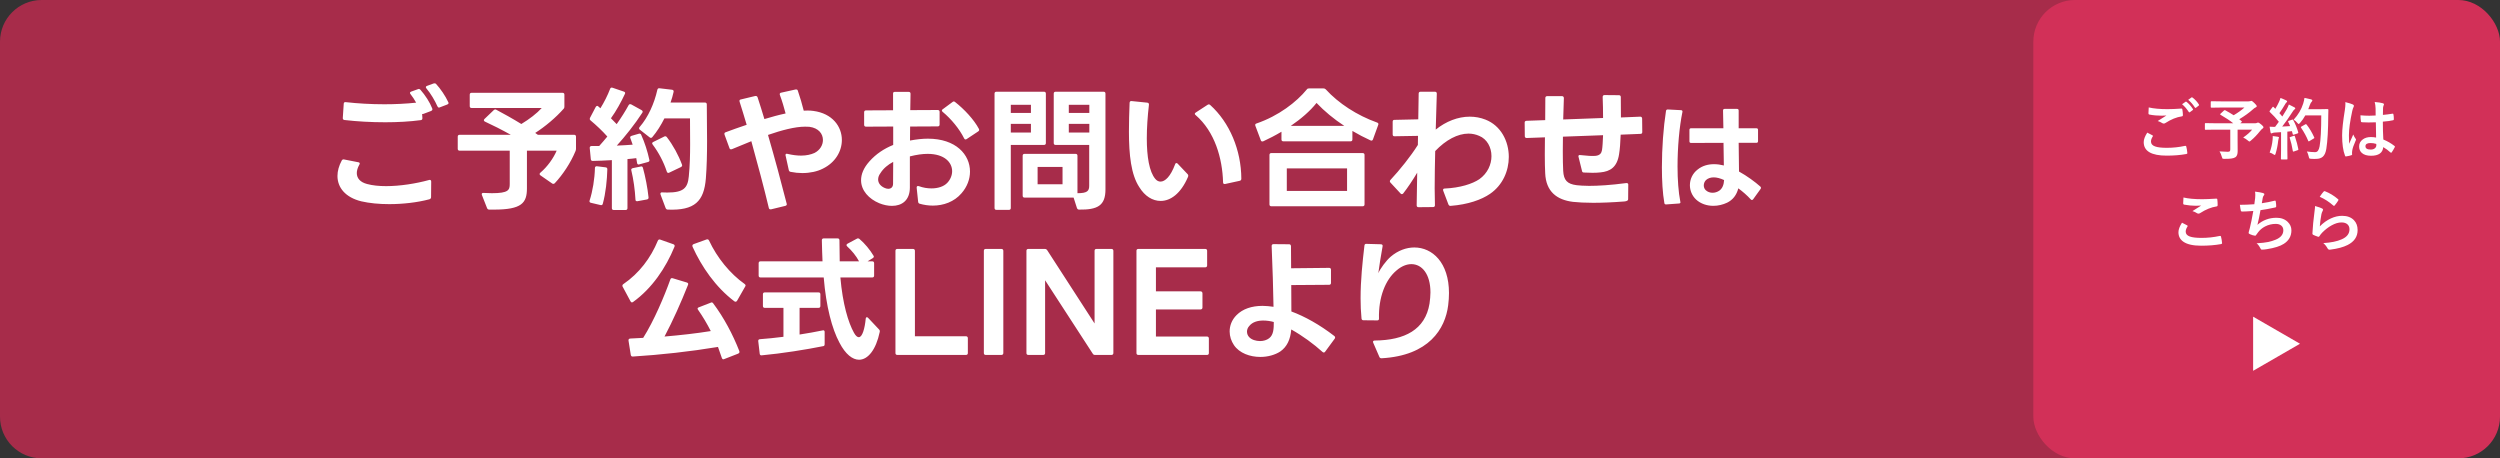 <svg width="600" height="110" viewBox="0 0 600 110" fill="none" xmlns="http://www.w3.org/2000/svg">
<rect x="0" y="0" width="600" height="110" fill="#333333" stroke="none"/>
<path d="M0 10C0 4.477 4.477 0 10 0H500V110H10C4.477 110 0 105.523 0 100V10Z" fill="#A72C4A"/>
<path d="M101.632 27.328C101.568 27.36 101.504 27.36 101.44 27.36H101.312L101.376 28.32V28.384C101.376 28.64 101.248 28.8 100.992 28.832C98.368 29.184 95.424 29.344 92.448 29.344C89.056 29.344 85.664 29.152 82.656 28.8C82.4 28.768 82.24 28.576 82.272 28.288L82.496 24.896C82.496 24.608 82.688 24.48 82.976 24.512C85.76 24.832 88.992 25.024 92.256 25.024C94.848 25.024 97.472 24.896 99.872 24.64C99.488 23.936 99.008 23.2 98.528 22.592C98.432 22.496 98.4 22.368 98.4 22.304C98.4 22.144 98.496 22.048 98.688 21.984L100.288 21.408C100.352 21.376 100.448 21.344 100.512 21.344C100.64 21.344 100.768 21.408 100.896 21.536C102.08 22.88 103.136 24.512 103.744 26.048C103.776 26.112 103.776 26.176 103.776 26.24C103.776 26.4 103.68 26.528 103.488 26.624L101.632 27.328ZM80.992 42.24C80.992 41.024 81.344 39.776 82.016 38.528C82.144 38.304 82.336 38.208 82.592 38.272L86.016 38.944C86.24 38.976 86.336 39.104 86.336 39.264C86.336 39.328 86.304 39.424 86.24 39.52C85.824 40.256 85.632 40.96 85.632 41.536C85.632 42.816 86.496 43.744 88.096 44.16C89.376 44.512 90.944 44.672 92.672 44.672C96 44.672 99.84 44.064 102.976 43.2L103.136 43.168C103.36 43.168 103.488 43.328 103.488 43.584L103.456 47.328C103.456 47.584 103.296 47.776 103.008 47.84C100.096 48.608 96.672 48.992 93.408 48.992C90.976 48.992 88.64 48.768 86.72 48.32C82.912 47.392 80.992 45.024 80.992 42.24ZM102.208 20.928C102.208 20.8 102.304 20.672 102.496 20.608L104.064 20.032C104.16 20 104.224 20 104.288 20C104.448 20 104.576 20.032 104.672 20.16C105.696 21.28 106.88 22.976 107.584 24.512C107.616 24.576 107.648 24.64 107.648 24.736C107.648 24.896 107.52 25.024 107.328 25.088L105.568 25.76C105.504 25.792 105.44 25.824 105.376 25.824C105.216 25.824 105.088 25.728 104.992 25.536C104.384 24.16 103.392 22.464 102.336 21.216C102.24 21.12 102.208 20.992 102.208 20.928ZM110.304 36.16C110.016 36.16 109.856 36 109.856 35.712V32.8C109.856 32.512 110.016 32.352 110.304 32.352H122.592C120.48 31.168 118.144 29.984 116.384 29.184C116.224 29.12 116.128 28.992 116.128 28.864C116.128 28.736 116.192 28.64 116.288 28.544L118.496 26.432C118.624 26.304 118.72 26.272 118.848 26.272C118.944 26.272 119.008 26.272 119.104 26.336C120.8 27.232 123.04 28.48 125.12 29.76C127.04 28.608 128.864 27.2 130.016 25.92H113.184C112.896 25.92 112.736 25.76 112.736 25.472V22.72C112.736 22.432 112.896 22.272 113.184 22.272H135.008C135.296 22.272 135.456 22.432 135.456 22.72V25.568C135.456 25.792 135.424 25.952 135.264 26.112C133.44 28.192 130.816 30.4 128.448 31.904C128.672 32.064 128.896 32.192 129.088 32.352H137.792C138.08 32.352 138.24 32.512 138.24 32.8V35.712C138.24 35.904 138.208 36.064 138.112 36.288C136.96 39.072 135.072 41.92 133.152 43.968C133.056 44.064 132.928 44.128 132.8 44.128C132.704 44.128 132.608 44.096 132.512 44.032L129.696 42.08C129.568 41.984 129.504 41.888 129.504 41.76C129.504 41.664 129.568 41.536 129.696 41.44C131.424 39.968 132.832 37.952 133.6 36.16H126.464V45.216C126.464 48.704 125.216 50.304 118.592 50.304H117.408C117.152 50.304 116.992 50.176 116.896 49.952L115.648 46.784C115.616 46.72 115.616 46.656 115.616 46.592C115.616 46.4 115.776 46.272 116.064 46.304C116.8 46.336 117.472 46.368 118.048 46.368C122.048 46.368 122.336 45.6 122.336 44.16V36.16H110.304ZM150.592 49.952C150.592 50.24 150.432 50.4 150.144 50.4H147.296C147.008 50.4 146.848 50.24 146.848 49.952V38.432C145.248 38.528 143.648 38.592 142.24 38.624C141.952 38.624 141.824 38.464 141.792 38.176L141.536 35.52V35.456C141.536 35.2 141.728 35.04 141.984 35.04H143.808C144.48 34.304 145.12 33.536 145.76 32.768C144.544 31.392 143.104 30.048 141.728 28.896C141.6 28.8 141.536 28.672 141.536 28.544C141.536 28.448 141.568 28.384 141.6 28.288L142.976 25.664C143.072 25.504 143.2 25.408 143.328 25.408C143.392 25.408 143.488 25.44 143.584 25.536C143.744 25.696 143.936 25.824 144.096 25.984C144.96 24.608 145.856 22.848 146.432 21.312C146.528 21.056 146.72 20.96 147.008 21.056L149.728 21.984C150.016 22.08 150.112 22.272 149.984 22.528C149.12 24.384 147.872 26.688 146.624 28.384C147.072 28.864 147.552 29.312 148 29.792C149.088 28.256 150.08 26.688 150.88 25.216C150.976 25.056 151.072 24.992 151.232 24.992C151.296 24.992 151.392 25.024 151.488 25.056L153.984 26.432C154.144 26.528 154.24 26.656 154.24 26.816C154.24 26.88 154.208 26.976 154.144 27.072C152.416 29.76 149.984 32.8 148.032 34.944C149.44 34.88 150.752 34.816 151.84 34.72C151.648 34.176 151.488 33.664 151.296 33.184C151.264 33.088 151.232 33.024 151.232 32.96C151.232 32.8 151.36 32.672 151.552 32.608L153.312 32.096C153.376 32.096 153.44 32.064 153.472 32.064C153.664 32.064 153.824 32.16 153.888 32.352C154.72 34.176 155.424 36.384 155.84 38.336C155.84 38.4 155.872 38.432 155.872 38.496C155.872 38.688 155.744 38.816 155.52 38.88L153.408 39.456C153.344 39.456 153.312 39.488 153.28 39.488C153.056 39.488 152.928 39.328 152.896 39.104L152.704 37.952C152.064 38.048 151.328 38.112 150.592 38.176V49.952ZM159.456 28.416C158.656 30.016 157.664 31.616 156.544 32.928C156.448 33.056 156.32 33.088 156.224 33.088C156.128 33.088 156 33.056 155.904 32.96L153.536 31.104C153.408 31.008 153.376 30.912 153.376 30.816C153.376 30.688 153.408 30.592 153.504 30.496C155.584 28.096 157.024 24.832 157.76 21.568C157.824 21.28 157.984 21.152 158.272 21.184L161.28 21.536C161.568 21.568 161.728 21.76 161.664 22.048C161.504 22.848 161.216 23.808 160.928 24.608H169.184C169.472 24.608 169.632 24.768 169.632 25.056C169.632 27.712 169.696 30.752 169.696 33.824C169.696 36.896 169.632 40 169.408 42.816C168.96 48.32 166.752 50.56 160.256 50.304C160 50.304 159.84 50.144 159.744 49.92L158.528 46.688C158.496 46.624 158.496 46.56 158.496 46.496C158.496 46.272 158.656 46.144 158.912 46.176C159.36 46.208 159.776 46.208 160.16 46.208C164.064 46.208 165.056 45.12 165.312 42.336C165.568 39.776 165.632 37.184 165.632 34.592C165.632 32.512 165.6 30.464 165.6 28.416H159.456ZM160.032 41.184C159.296 38.912 158.08 36.608 156.64 34.688C156.576 34.592 156.512 34.496 156.512 34.4C156.512 34.272 156.608 34.144 156.768 34.08L159.424 32.768C159.52 32.704 159.616 32.704 159.68 32.704C159.808 32.704 159.936 32.768 160.032 32.896C161.536 34.848 162.848 37.248 163.68 39.52C163.712 39.584 163.712 39.648 163.712 39.712C163.712 39.872 163.616 40 163.424 40.096L160.608 41.44C160.512 41.472 160.448 41.504 160.384 41.504C160.224 41.504 160.096 41.376 160.032 41.184ZM141.824 48.672C141.536 48.608 141.408 48.416 141.504 48.128C142.24 45.888 142.72 42.912 142.784 40.32C142.784 40.032 142.976 39.872 143.264 39.904L145.344 40.16C145.632 40.192 145.76 40.352 145.76 40.608C145.696 43.168 145.376 46.368 144.672 48.896C144.608 49.184 144.416 49.28 144.128 49.216L141.824 48.672ZM152.512 47.904C152.384 45.536 152.032 43.04 151.52 40.896C151.52 40.832 151.488 40.8 151.488 40.768C151.488 40.544 151.648 40.416 151.872 40.352L153.76 39.968C153.824 39.968 153.856 39.936 153.92 39.936C154.112 39.936 154.24 40.064 154.304 40.288C154.88 42.336 155.424 45.152 155.648 47.36V47.456C155.648 47.68 155.52 47.808 155.264 47.872L152.992 48.288C152.928 48.288 152.896 48.32 152.864 48.288C152.64 48.288 152.512 48.16 152.512 47.904ZM189.76 41.248C189.504 41.216 189.376 41.056 189.312 40.832L188.544 37.344C188.512 37.28 188.512 37.248 188.512 37.216C188.512 36.96 188.704 36.832 188.992 36.928C190.208 37.216 191.296 37.344 192.256 37.344C193.568 37.344 194.624 37.088 195.488 36.704C196.8 36.032 197.504 34.816 197.504 33.6C197.504 32.128 196.48 30.72 194.24 30.432C193.92 30.4 193.568 30.4 193.216 30.4C190.784 30.4 187.552 31.264 184.32 32.384C185.952 38.016 187.488 43.712 188.8 48.864C188.832 48.928 188.832 48.96 188.832 49.024C188.832 49.216 188.704 49.344 188.48 49.408L185.056 50.24H184.896C184.704 50.24 184.576 50.144 184.512 49.888C183.488 45.568 181.728 38.912 180.32 33.888C178.624 34.56 177.024 35.232 175.648 35.808C175.552 35.84 175.488 35.84 175.424 35.84C175.264 35.84 175.136 35.744 175.072 35.552L173.888 32.32C173.856 32.224 173.856 32.16 173.856 32.096C173.856 31.936 173.952 31.808 174.144 31.744C175.616 31.2 177.344 30.56 179.2 29.952C178.592 27.936 178.048 26.08 177.504 24.416C177.472 24.352 177.472 24.288 177.472 24.224C177.472 24.032 177.568 23.904 177.792 23.872L181.248 23.04H181.408C181.6 23.04 181.728 23.136 181.824 23.36C182.4 25.056 182.912 26.816 183.456 28.576C185.152 28.064 186.88 27.584 188.544 27.232C188.16 25.792 187.744 24.32 187.168 22.784C187.136 22.72 187.136 22.656 187.136 22.592C187.136 22.4 187.264 22.272 187.488 22.24L190.944 21.472H191.104C191.296 21.472 191.424 21.568 191.488 21.792C192.032 23.36 192.48 24.928 192.896 26.56L193.856 26.528C194.336 26.528 194.784 26.56 195.232 26.624C199.776 27.232 202.048 30.368 202.048 33.6C202.048 36.256 200.512 39.008 197.472 40.48C196.16 41.152 194.432 41.536 192.544 41.536C191.648 41.536 190.72 41.44 189.76 41.248ZM220.736 48.896C220.48 48.832 220.384 48.672 220.352 48.416L220 45.056V44.992C220 44.704 220.192 44.576 220.512 44.672C221.536 45.056 222.592 45.216 223.552 45.216C225.12 45.216 226.496 44.768 227.328 43.904C228.096 43.104 228.512 42.08 228.512 41.088C228.512 39.008 226.72 36.928 222.624 36.928C221.408 36.928 220 37.12 218.368 37.536V41.696C218.368 42.848 218.368 43.936 218.368 44.992C218.368 48.096 216.448 49.408 214.08 49.408C213.088 49.408 212.032 49.184 211.008 48.768C208.544 47.744 206.656 45.728 206.656 43.264C206.656 41.856 207.232 40.32 208.672 38.72C210.24 36.96 212.16 35.68 214.368 34.784V30.368L207.84 30.4C207.552 30.4 207.392 30.24 207.392 29.952V26.944C207.392 26.656 207.552 26.496 207.84 26.496L214.336 26.464V22.496C214.304 22.208 214.464 22.048 214.752 22.048H218.08C218.368 22.048 218.528 22.208 218.528 22.496L218.464 26.432L225.056 26.4C225.344 26.4 225.504 26.56 225.504 26.848V29.888C225.504 30.176 225.344 30.336 225.056 30.336L218.432 30.368C218.4 31.488 218.4 32.608 218.4 33.728C219.968 33.44 221.376 33.28 222.688 33.28C229.44 33.28 232.8 37.12 232.8 41.184C232.8 42.976 232.128 44.832 230.752 46.4C228.992 48.448 226.432 49.344 223.872 49.344C222.816 49.344 221.728 49.184 220.736 48.896ZM211.296 41.568C210.912 42.08 210.752 42.592 210.752 43.072C210.752 43.968 211.36 44.704 212.352 45.12C212.64 45.248 212.928 45.312 213.184 45.312C213.856 45.312 214.336 44.896 214.336 44.096C214.368 42.656 214.368 40.832 214.368 38.848C213.12 39.52 212.032 40.384 211.296 41.568ZM226.24 26.848C226.112 26.752 226.048 26.624 226.048 26.528C226.048 26.4 226.112 26.304 226.272 26.208L228.608 24.48C228.704 24.384 228.8 24.352 228.896 24.352C229.024 24.352 229.12 24.384 229.216 24.48C231.424 26.208 233.76 28.704 234.944 30.944C234.976 31.04 235.008 31.136 235.008 31.2C235.008 31.328 234.912 31.456 234.752 31.552L232 33.376C231.904 33.44 231.808 33.472 231.712 33.472C231.584 33.472 231.456 33.376 231.392 33.216C230.272 30.944 228.256 28.512 226.24 26.848ZM245.888 47.424C245.6 47.424 245.44 47.264 245.44 46.976V37.376C245.44 37.088 245.6 36.928 245.888 36.928H258.144C258.432 36.928 258.592 37.088 258.592 37.376V46.368C260.96 46.368 261.408 45.824 261.408 44.576V34.784H253.344C253.056 34.784 252.896 34.624 252.896 34.336V22.464C252.896 22.176 253.056 22.016 253.344 22.016H264.864C265.152 22.016 265.312 22.176 265.312 22.464V45.472C265.312 49.344 263.424 50.368 258.976 50.304C258.72 50.304 258.56 50.176 258.464 49.92L257.664 47.424H245.888ZM242.592 49.92C242.592 50.208 242.432 50.368 242.144 50.368H239.136C238.848 50.368 238.688 50.208 238.688 49.92V22.464C238.688 22.176 238.848 22.016 239.136 22.016H250.56C250.848 22.016 251.008 22.176 251.008 22.464V34.336C251.008 34.624 250.848 34.784 250.56 34.784H242.592V49.92ZM261.44 27.104V25.152H256.512V27.104H261.44ZM247.424 27.104V25.152H242.592V27.104H247.424ZM261.44 31.808V29.728H256.512V31.808H261.44ZM247.424 31.808V29.728H242.592V31.808H247.424ZM255.008 44.224V40.064H249.024V44.224H255.008ZM273.44 44.928C271.456 41.952 270.944 37.152 270.944 31.584C270.944 29.376 271.008 27.04 271.104 24.672C271.136 24.352 271.296 24.224 271.584 24.256L275.36 24.64C275.648 24.672 275.776 24.864 275.744 25.152C275.424 27.904 275.232 30.656 275.232 33.216C275.232 37.536 275.808 41.216 277.28 42.944C277.632 43.36 278.048 43.584 278.528 43.584C279.616 43.584 280.928 42.368 282.016 39.456C282.08 39.232 282.208 39.136 282.336 39.136C282.432 39.136 282.528 39.168 282.624 39.264L285.024 41.792C285.12 41.888 285.184 42.016 285.184 42.144C285.184 42.272 285.152 42.4 285.088 42.528C283.392 46.464 280.928 48.224 278.56 48.224C276.608 48.224 274.752 47.072 273.44 44.928ZM286.944 27.616C286.816 27.52 286.752 27.424 286.752 27.328C286.752 27.2 286.816 27.104 286.976 27.008L289.824 25.152C289.92 25.088 290.016 25.056 290.112 25.056C290.24 25.056 290.336 25.088 290.432 25.184C295.136 29.408 297.888 36.064 297.92 42.88C297.92 43.168 297.792 43.328 297.536 43.392L294.016 44.16H293.888C293.664 44.16 293.536 44.032 293.536 43.744C293.376 37.984 291.552 31.584 286.944 27.616ZM303.168 33.92C303.104 33.952 303.008 33.952 302.944 33.952C302.784 33.952 302.656 33.856 302.592 33.664L301.28 30.176C301.248 30.112 301.248 30.048 301.248 29.984C301.248 29.824 301.344 29.696 301.568 29.632C306.88 27.808 311.168 24.48 313.632 21.472C313.76 21.28 313.92 21.216 314.176 21.216H317.6C317.856 21.216 318.016 21.28 318.176 21.44C321.248 24.8 325.664 27.68 330.496 29.408C330.784 29.504 330.88 29.696 330.784 29.952L329.504 33.472C329.408 33.728 329.184 33.824 328.928 33.696C327.456 33.024 325.984 32.256 324.576 31.424V33.472C324.576 33.76 324.416 33.92 324.128 33.92H308C307.712 33.92 307.552 33.76 307.552 33.472V31.616C306.112 32.48 304.608 33.248 303.168 33.92ZM304.672 37.184C304.672 36.896 304.832 36.736 305.12 36.736H327.04C327.328 36.736 327.488 36.896 327.488 37.184V49.056C327.488 49.344 327.328 49.504 327.04 49.504H305.12C304.832 49.504 304.672 49.344 304.672 49.056V37.184ZM308.832 45.824H323.296V40.416H308.832V45.824ZM322.624 30.208C320.128 28.576 317.856 26.688 315.968 24.704C314.432 26.656 312.224 28.544 309.792 30.208H322.624ZM348.16 49.408H348.096H348.064C347.872 49.408 347.712 49.28 347.616 49.056L346.368 45.76C346.336 45.696 346.336 45.632 346.336 45.568C346.336 45.376 346.464 45.248 346.72 45.248C350.432 45.088 353.376 44.128 355.04 43.008C357.024 41.6 357.952 39.456 357.952 37.472C357.952 35.36 356.896 33.376 355.008 32.608C354.208 32.256 353.344 32.064 352.448 32.064C349.856 32.064 347.008 33.568 344.448 36.256C344.384 39.232 344.32 42.304 344.32 45.184L344.384 49.248V49.28C344.384 49.536 344.224 49.696 343.936 49.696L340.448 49.728C340.16 49.728 340 49.568 340 49.28L340.128 41.44C339.04 43.264 337.888 44.992 336.768 46.432C336.672 46.56 336.544 46.592 336.448 46.592C336.32 46.592 336.224 46.56 336.128 46.432L333.696 43.808C333.6 43.712 333.568 43.616 333.568 43.52C333.568 43.392 333.6 43.296 333.696 43.2C335.936 40.8 338.56 37.536 340.288 34.784L340.32 32.608L334.688 32.704C334.4 32.704 334.24 32.576 334.24 32.256V29.216C334.24 28.928 334.368 28.768 334.656 28.768L340.384 28.64L340.48 22.464C340.48 22.176 340.64 22.016 340.928 22.016H344.384C344.672 22.016 344.832 22.176 344.832 22.464L344.576 31.104C347.04 29.12 349.92 28 352.736 28C354.016 28 355.296 28.224 356.512 28.704C360.192 30.144 362.112 33.856 362.112 37.664C362.112 41.024 360.64 44.448 357.6 46.528C355.552 47.936 352.32 49.088 348.16 49.408ZM377.536 48.448C373.6 47.968 371.04 45.952 370.848 41.6C370.784 40.448 370.752 38.88 370.752 37.088L370.784 32.96L366.4 33.12C366.112 33.12 365.952 32.96 365.952 32.672L365.92 29.472V29.408C365.92 29.152 366.08 29.024 366.336 28.992L370.848 28.832L370.88 23.52C370.88 23.232 371.04 23.072 371.328 23.072H374.88C375.168 23.072 375.328 23.264 375.328 23.552C375.264 25.248 375.232 27.008 375.168 28.672L384.736 28.32C384.736 26.624 384.704 24.896 384.64 23.296C384.64 22.976 384.8 22.816 385.088 22.816L388.544 22.848C388.832 22.848 388.992 23.008 388.992 23.296C389.024 24.832 389.024 26.528 389.024 28.192L393.664 28C393.952 28 394.08 28.16 394.112 28.448L394.144 31.68C394.144 31.968 394.016 32.128 393.728 32.128L388.96 32.32C388.896 34.208 388.768 35.904 388.576 37.024C388.096 40.128 386.464 41.152 384.096 41.376C383.52 41.44 382.88 41.472 382.208 41.472C381.568 41.472 380.896 41.44 380.16 41.408C379.872 41.408 379.712 41.28 379.68 41.024L378.848 37.664L378.816 37.536C378.816 37.28 378.976 37.152 379.264 37.216C380.928 37.408 382.08 37.472 382.88 37.408C383.968 37.312 384.352 36.768 384.48 36.032C384.608 35.264 384.672 33.984 384.736 32.448L375.104 32.8C375.072 34.048 375.072 35.264 375.072 36.352C375.072 38.24 375.104 39.84 375.168 41.024C375.296 43.232 376.096 44.16 378.4 44.448C379.04 44.512 380.032 44.608 381.376 44.608C383.488 44.608 386.464 44.448 390.304 43.936H390.4C390.656 43.936 390.816 44.096 390.784 44.352L390.752 47.84C390.752 48.128 390.432 48.288 389.856 48.352C386.944 48.576 384.448 48.672 382.336 48.672C380.352 48.672 378.752 48.576 377.536 48.448ZM414.508 48.644C413.5 49.12 412.352 49.4 411.204 49.4C409.692 49.4 408.18 48.924 407.06 47.888C406.08 46.964 405.576 45.704 405.576 44.444C405.576 43.044 406.192 41.644 407.424 40.692C408.572 39.768 409.944 39.404 411.372 39.404C412.156 39.404 412.94 39.516 413.724 39.712L413.64 34.28L405.856 34.308C405.604 34.308 405.464 34.168 405.464 33.916V31.172C405.464 30.92 405.604 30.78 405.856 30.78H413.612L413.528 26.524C413.528 26.272 413.668 26.132 413.92 26.132H416.888C417.14 26.132 417.28 26.272 417.28 26.524V28.54V30.78H421.536C421.788 30.78 421.928 30.92 421.928 31.172V33.888C421.928 34.14 421.788 34.28 421.536 34.28H417.28L417.364 41.168C419.296 42.232 421.228 43.66 422.488 44.78C422.6 44.892 422.628 44.976 422.628 45.088C422.628 45.172 422.6 45.256 422.544 45.34L420.752 47.832C420.668 47.944 420.556 48 420.472 48C420.36 48 420.276 47.972 420.192 47.86C419.296 46.88 418.26 45.984 417.196 45.2C416.776 46.824 415.88 47.972 414.508 48.644ZM398.856 40.16C398.856 35.54 399.22 30.584 399.836 26.636C399.864 26.384 400.032 26.272 400.256 26.272L403.448 26.44C403.7 26.44 403.84 26.608 403.784 26.86C403.028 30.528 402.608 35.428 402.608 39.936C402.608 43.128 402.832 46.152 403.28 48.42L403.308 48.532V48.56C403.308 48.728 403.168 48.84 402.944 48.84L399.864 49.064H399.836C399.612 49.064 399.472 48.952 399.444 48.728C399.024 46.348 398.856 43.352 398.856 40.16ZM408.908 44.5C408.908 44.948 409.076 45.368 409.384 45.648C409.832 46.068 410.42 46.264 411.008 46.264C411.568 46.264 412.128 46.096 412.632 45.76C413.416 45.2 413.724 44.276 413.78 43.212C412.884 42.792 412.016 42.568 411.288 42.568C410.532 42.568 409.916 42.792 409.44 43.212C409.076 43.576 408.908 44.052 408.908 44.5Z" fill="white"/>
<path d="M176.892 72.192C176.796 72.352 176.668 72.416 176.54 72.416C176.444 72.416 176.348 72.384 176.252 72.32C171.74 68.896 168.412 64.064 166.204 59.2C166.172 59.104 166.172 59.04 166.172 58.976C166.172 58.784 166.268 58.688 166.46 58.592L169.564 57.472C169.66 57.44 169.724 57.44 169.788 57.44C169.948 57.44 170.076 57.536 170.172 57.728C172.092 61.856 175.228 65.696 178.716 68.16C178.844 68.256 178.94 68.384 178.94 68.512C178.94 68.608 178.908 68.672 178.844 68.768L176.892 72.192ZM149.436 68.8C149.372 68.736 149.372 68.64 149.372 68.576C149.372 68.416 149.436 68.288 149.596 68.192C153.404 65.6 156.188 61.888 157.884 57.76C158.012 57.504 158.204 57.408 158.46 57.504L161.628 58.624C161.884 58.72 161.98 58.944 161.884 59.2C159.804 64.288 156.476 69.216 151.932 72.48C151.836 72.544 151.74 72.576 151.676 72.576C151.516 72.576 151.42 72.48 151.324 72.32L149.436 68.8ZM150.844 81.632C150.844 81.408 150.972 81.28 151.26 81.248C152.284 81.216 153.308 81.152 154.364 81.088C156.956 76.992 159.452 71.072 160.892 67.04C160.988 66.784 161.18 66.688 161.468 66.784L164.86 67.808C165.148 67.904 165.244 68.096 165.116 68.384C163.484 72.512 161.468 77.024 159.484 80.768C163.26 80.448 167.036 80.032 170.588 79.456C169.692 77.696 168.668 75.968 167.548 74.368C167.484 74.272 167.42 74.176 167.42 74.08C167.42 73.952 167.516 73.824 167.708 73.76L170.588 72.64C170.652 72.608 170.716 72.576 170.812 72.576C170.94 72.576 171.068 72.64 171.164 72.8C173.756 76.256 175.868 80.256 177.436 84.256C177.468 84.352 177.468 84.416 177.468 84.48C177.468 84.64 177.372 84.768 177.18 84.864L173.82 86.176C173.724 86.208 173.66 86.24 173.596 86.24C173.436 86.24 173.308 86.112 173.244 85.92C172.956 85.024 172.636 84.128 172.316 83.264C165.564 84.384 158.556 85.152 151.9 85.568H151.836C151.58 85.568 151.452 85.44 151.388 85.184L150.844 81.76V81.632ZM182.524 66.592C182.236 66.592 182.076 66.432 182.076 66.144V63.168C182.076 62.88 182.236 62.72 182.524 62.72H197.404C197.34 61.28 197.276 59.52 197.244 57.664C197.244 57.376 197.404 57.216 197.692 57.216H201.02C201.308 57.216 201.468 57.376 201.468 57.664C201.468 59.104 201.5 61.152 201.532 62.72H206.172C205.468 61.408 204.476 60.192 203.324 59.136C203.196 59.04 203.164 58.912 203.164 58.816C203.164 58.688 203.228 58.592 203.388 58.496L205.66 57.28C205.756 57.216 205.852 57.216 205.916 57.216C206.044 57.216 206.172 57.248 206.268 57.344C207.516 58.4 208.796 59.936 209.628 61.344C209.692 61.44 209.724 61.536 209.724 61.6C209.724 61.728 209.628 61.856 209.468 61.952L208.22 62.72H209.34C209.628 62.72 209.788 62.88 209.788 63.168V66.144C209.788 66.432 209.628 66.592 209.34 66.592H201.692C202.236 72.928 203.58 77.408 204.956 79.872C205.372 80.608 205.756 80.928 206.108 80.928C206.972 80.928 207.548 78.816 207.772 76.512C207.804 76.256 207.9 76.128 208.06 76.128C208.156 76.128 208.252 76.192 208.348 76.288L210.972 79.072C211.132 79.232 211.196 79.424 211.132 79.68C210.236 83.968 208.284 86.336 206.172 86.336C204.604 86.336 202.908 85.024 201.468 82.24C199.676 78.912 198.268 73.568 197.692 66.592H182.524ZM183.548 73.888C183.26 73.888 183.1 73.728 183.1 73.44V70.624C183.1 70.336 183.26 70.176 183.548 70.176H196.444C196.732 70.176 196.892 70.336 196.892 70.624V73.44C196.892 73.728 196.732 73.888 196.444 73.888H191.9V80.288C193.884 79.968 195.804 79.648 197.436 79.296C197.5 79.296 197.532 79.264 197.596 79.264C197.82 79.296 197.916 79.424 197.916 79.68V82.592C197.916 82.88 197.82 83.04 197.596 83.072C193.436 83.904 187.676 84.832 182.812 85.28H182.716C182.492 85.28 182.364 85.152 182.332 84.896L181.98 81.888V81.792C181.98 81.568 182.108 81.44 182.364 81.408C184.092 81.28 186.044 81.088 188.028 80.832V73.888H183.548ZM215.356 85.184C215.068 85.184 214.908 85.024 214.908 84.736V60.192C214.908 59.904 215.068 59.744 215.356 59.744H219.132C219.388 59.744 219.58 59.904 219.58 60.192V80.704H231.836C232.124 80.704 232.284 80.896 232.284 81.152V84.736C232.284 85.024 232.124 85.184 231.836 85.184H215.356ZM236.574 85.184C236.286 85.184 236.126 85.024 236.126 84.736V60.192C236.126 59.904 236.286 59.744 236.574 59.744H240.35C240.606 59.744 240.798 59.904 240.798 60.192V84.736C240.798 85.024 240.606 85.184 240.35 85.184H236.574ZM246.793 85.184C246.505 85.184 246.345 85.024 246.345 84.736V60.192C246.345 59.904 246.505 59.744 246.793 59.744H250.761C251.017 59.744 251.177 59.84 251.337 60.064L262.697 77.632V60.192C262.697 59.904 262.857 59.744 263.145 59.744H266.761C267.017 59.744 267.209 59.904 267.209 60.192V84.736C267.209 85.024 267.017 85.184 266.761 85.184H262.793C262.537 85.184 262.377 85.088 262.249 84.864L250.825 67.264V84.736C250.825 85.024 250.665 85.184 250.377 85.184H246.793ZM273.199 85.184C272.911 85.184 272.751 85.024 272.751 84.736V60.192C272.751 59.904 272.911 59.744 273.199 59.744H289.264C289.552 59.744 289.712 59.904 289.712 60.192V63.712C289.712 63.968 289.552 64.16 289.264 64.16H277.423V69.92H288.111C288.399 69.92 288.591 70.112 288.591 70.4V73.824C288.591 74.08 288.399 74.272 288.111 74.272H277.423V80.768H289.68C289.967 80.768 290.128 80.96 290.128 81.248V84.736C290.128 85.024 289.967 85.184 289.68 85.184H273.199ZM307.276 84.352C305.996 85.184 304.268 85.664 302.476 85.664C300.012 85.664 297.452 84.768 296.14 82.816C295.5 81.856 295.116 80.736 295.116 79.552C295.116 78.208 295.596 76.8 296.78 75.616C298.252 74.144 300.396 73.408 303.02 73.408C303.852 73.408 304.716 73.504 305.644 73.632C305.58 69.568 305.42 64.224 305.196 59.04C305.196 58.784 305.324 58.592 305.644 58.592L309.388 58.624C309.676 58.624 309.804 58.784 309.836 59.072L309.868 64.384L318.988 64.288C319.276 64.288 319.436 64.448 319.436 64.736V67.904C319.436 68.192 319.276 68.352 318.988 68.352L309.9 68.416L309.932 74.752C313.132 75.936 316.716 77.92 320.236 80.64C320.364 80.736 320.428 80.864 320.428 80.992C320.428 81.088 320.396 81.184 320.332 81.28L318.028 84.416C317.932 84.544 317.836 84.608 317.708 84.608C317.612 84.608 317.516 84.544 317.42 84.48C315.34 82.592 312.556 80.544 309.9 79.072C309.708 81.472 308.876 83.232 307.276 84.352ZM299.276 79.584C299.276 80.096 299.468 80.576 299.82 80.928C300.396 81.536 301.42 81.856 302.412 81.856C303.212 81.856 304.012 81.632 304.588 81.184C305.676 80.352 305.708 78.848 305.708 77.28C304.908 77.056 304.012 76.928 303.18 76.928C301.836 76.928 300.588 77.28 299.82 78.24C299.436 78.656 299.276 79.136 299.276 79.584ZM331.564 85.984C331.308 85.984 331.148 85.888 331.052 85.664L329.58 82.272C329.548 82.176 329.516 82.112 329.516 82.048C329.516 81.856 329.676 81.728 329.932 81.728C337.164 81.664 342.06 79.104 343.084 72.864C343.212 71.904 343.308 71.008 343.308 70.176C343.308 65.76 341.26 63.392 338.732 63.392C337.612 63.392 336.364 63.872 335.18 64.896C332.492 67.136 330.828 71.328 330.956 76.448V76.512C330.956 76.768 330.796 76.896 330.54 76.896L327.212 76.864C326.956 76.864 326.796 76.704 326.764 76.448C326.604 74.848 326.54 73.216 326.54 71.584C326.54 67.296 326.988 62.944 327.468 58.912C327.5 58.656 327.66 58.496 327.948 58.528L331.436 58.624C331.756 58.656 331.884 58.816 331.82 59.136C331.372 61.6 331.084 63.488 330.796 65.568C331.212 64.544 332.652 62.56 333.772 61.6C335.5 60.128 337.516 59.392 339.436 59.392C343.756 59.392 347.756 63.008 347.756 70.336C347.756 71.264 347.692 72.224 347.564 73.248C346.86 78.944 342.924 85.344 331.596 85.984H331.564Z" fill="white"/>
<rect x="488" width="112" height="110" rx="10" fill="#D23058"/>
<path d="M515.344 31.828C515.755 32.036 516.167 32.25 516.578 32.469C516.661 32.516 516.703 32.568 516.703 32.625C516.703 32.661 516.688 32.706 516.656 32.758C516.375 33.185 516.234 33.591 516.234 33.977C516.234 34.523 516.565 34.914 517.227 35.148C517.831 35.367 518.766 35.477 520.031 35.477C521.51 35.477 522.956 35.323 524.367 35.016C524.424 35.005 524.471 35 524.508 35C524.612 35 524.677 35.055 524.703 35.164C524.828 35.638 524.914 36.159 524.961 36.727C524.961 36.742 524.961 36.753 524.961 36.758C524.961 36.867 524.87 36.938 524.688 36.969C523.286 37.224 521.724 37.352 520 37.352C516.328 37.352 514.492 36.273 514.492 34.117C514.492 33.471 514.776 32.708 515.344 31.828ZM515.695 25.781C516.867 26.057 518.365 26.195 520.188 26.195C521.172 26.195 522.281 26.148 523.516 26.055C523.536 26.055 523.552 26.055 523.562 26.055C523.677 26.055 523.742 26.115 523.758 26.234C523.841 26.713 523.888 27.167 523.898 27.594C523.898 27.802 523.807 27.914 523.625 27.93C522.37 28.112 521.065 28.641 519.711 29.516C519.581 29.609 519.445 29.656 519.305 29.656C519.195 29.656 519.083 29.625 518.969 29.562C518.609 29.328 518.237 29.156 517.852 29.047C518.721 28.479 519.419 28.037 519.945 27.719C519.711 27.75 519.323 27.766 518.781 27.766C517.755 27.766 516.773 27.674 515.836 27.492C515.695 27.461 515.625 27.365 515.625 27.203C515.625 27.037 515.648 26.562 515.695 25.781ZM523.695 25.016L524.539 24.422C524.57 24.396 524.602 24.383 524.633 24.383C524.674 24.383 524.724 24.406 524.781 24.453C525.323 24.875 525.828 25.448 526.297 26.172C526.328 26.213 526.344 26.253 526.344 26.289C526.344 26.336 526.312 26.38 526.25 26.422L525.578 26.922C525.531 26.953 525.49 26.969 525.453 26.969C525.406 26.969 525.357 26.935 525.305 26.867C524.81 26.107 524.273 25.49 523.695 25.016ZM525.164 23.961L525.961 23.383C526.003 23.357 526.039 23.344 526.07 23.344C526.102 23.344 526.146 23.367 526.203 23.414C526.818 23.878 527.326 24.427 527.727 25.062C527.758 25.115 527.773 25.159 527.773 25.195C527.773 25.253 527.742 25.305 527.68 25.352L527.039 25.852C526.992 25.883 526.948 25.898 526.906 25.898C526.854 25.898 526.807 25.865 526.766 25.797C526.318 25.083 525.784 24.471 525.164 23.961ZM534.062 26.469C534.828 26.88 535.5 27.276 536.078 27.656C537.052 27.088 537.911 26.474 538.656 25.812H532.945L530.734 25.844C530.63 25.844 530.578 25.787 530.578 25.672V24.477C530.578 24.357 530.63 24.297 530.734 24.297L532.945 24.328H539.648C539.846 24.328 539.984 24.312 540.062 24.281C540.172 24.229 540.247 24.203 540.289 24.203C540.451 24.203 540.701 24.375 541.039 24.719C541.424 25.083 541.617 25.341 541.617 25.492C541.617 25.617 541.521 25.719 541.328 25.797C541.109 25.901 540.911 26.042 540.734 26.219C539.823 27.037 538.719 27.836 537.422 28.617L537.984 29.078C538.042 29.13 538.07 29.169 538.07 29.195C538.07 29.227 538.026 29.279 537.938 29.352L537.68 29.578H541.297C541.453 29.578 541.576 29.549 541.664 29.492C541.753 29.44 541.833 29.414 541.906 29.414C542.073 29.414 542.339 29.57 542.703 29.883C543.057 30.164 543.234 30.388 543.234 30.555C543.234 30.654 543.159 30.755 543.008 30.859C542.867 30.943 542.669 31.141 542.414 31.453C541.695 32.359 540.966 33.117 540.227 33.727C540.049 33.888 539.927 33.969 539.859 33.969C539.802 33.969 539.672 33.883 539.469 33.711C539.12 33.414 538.753 33.18 538.367 33.008C539.336 32.331 540.049 31.701 540.508 31.117H537.023V33.773L537.039 36.266C537.039 36.984 536.87 37.466 536.531 37.711C536.281 37.883 535.951 37.995 535.539 38.047C535.174 38.099 534.615 38.125 533.859 38.125C533.599 38.125 533.443 38.099 533.391 38.047C533.349 38 533.297 37.857 533.234 37.617C533.089 37.102 532.906 36.675 532.688 36.336C533.505 36.398 534.161 36.43 534.656 36.43C534.906 36.43 535.073 36.383 535.156 36.289C535.229 36.206 535.266 36.06 535.266 35.852V31.117H531.359L529.344 31.148C529.26 31.148 529.211 31.138 529.195 31.117C529.18 31.096 529.172 31.049 529.172 30.977V29.719C529.172 29.635 529.182 29.586 529.203 29.57C529.224 29.555 529.271 29.547 529.344 29.547L531.359 29.578H535.969C535.208 28.958 534.201 28.287 532.945 27.562C532.872 27.516 532.836 27.471 532.836 27.43C532.836 27.383 532.872 27.331 532.945 27.273L533.742 26.531C533.815 26.463 533.875 26.43 533.922 26.43C533.953 26.43 534 26.443 534.062 26.469ZM550.383 28.82C550.878 29.737 551.273 30.703 551.57 31.719C551.581 31.771 551.586 31.81 551.586 31.836C551.586 31.93 551.516 31.997 551.375 32.039L550.531 32.312C550.474 32.328 550.427 32.336 550.391 32.336C550.323 32.336 550.279 32.292 550.258 32.203L550.062 31.477C549.818 31.513 549.451 31.552 548.961 31.594V35.992L548.992 38.086C548.992 38.169 548.982 38.221 548.961 38.242C548.94 38.258 548.893 38.266 548.82 38.266H547.602C547.513 38.266 547.461 38.255 547.445 38.234C547.43 38.214 547.422 38.164 547.422 38.086L547.453 35.992V31.719L545.945 31.812C545.695 31.828 545.5 31.872 545.359 31.945C545.271 31.997 545.19 32.023 545.117 32.023C545.023 32.023 544.958 31.932 544.922 31.75C544.844 31.365 544.771 30.917 544.703 30.406C545.094 30.432 545.422 30.445 545.688 30.445C545.792 30.445 545.906 30.443 546.031 30.438L546.922 29.227C546.25 28.388 545.531 27.609 544.766 26.891C544.703 26.823 544.672 26.773 544.672 26.742C544.672 26.716 544.708 26.648 544.781 26.539L545.375 25.75C545.438 25.656 545.49 25.609 545.531 25.609C545.562 25.609 545.612 25.641 545.68 25.703L546.078 26.117C546.411 25.565 546.698 25.029 546.938 24.508C547.099 24.18 547.224 23.849 547.312 23.516C547.896 23.729 548.359 23.924 548.703 24.102C548.844 24.18 548.914 24.266 548.914 24.359C548.914 24.422 548.867 24.492 548.773 24.57C548.664 24.648 548.562 24.776 548.469 24.953C547.953 25.833 547.482 26.568 547.055 27.156C547.487 27.651 547.721 27.919 547.758 27.961C548.07 27.471 548.43 26.88 548.836 26.188C549.023 25.838 549.188 25.469 549.328 25.078C549.938 25.365 550.385 25.594 550.672 25.766C550.802 25.838 550.867 25.919 550.867 26.008C550.867 26.107 550.807 26.188 550.688 26.25C550.562 26.323 550.388 26.542 550.164 26.906C549.393 28.125 548.581 29.281 547.727 30.375C548.622 30.328 549.258 30.292 549.633 30.266C549.466 29.854 549.315 29.518 549.18 29.258C549.154 29.201 549.141 29.159 549.141 29.133C549.141 29.086 549.208 29.037 549.344 28.984L550.078 28.727C550.151 28.706 550.203 28.695 550.234 28.695C550.286 28.695 550.336 28.737 550.383 28.82ZM550.477 28.727C551.555 27.57 552.318 26.281 552.766 24.859C552.917 24.38 553.018 23.927 553.07 23.5C553.602 23.599 554.12 23.711 554.625 23.836C554.849 23.904 554.961 23.99 554.961 24.094C554.961 24.198 554.909 24.305 554.805 24.414C554.648 24.544 554.497 24.815 554.352 25.227C554.185 25.701 554.062 26.026 553.984 26.203H557.008L558.617 26.172C558.747 26.172 558.812 26.234 558.812 26.359C558.792 26.662 558.781 27.104 558.781 27.688C558.766 31.182 558.612 33.854 558.32 35.703C558.18 36.589 557.904 37.219 557.492 37.594C557.112 37.943 556.578 38.122 555.891 38.133L555.32 38.141C555.076 38.141 554.865 38.133 554.688 38.117C554.438 38.102 554.289 38.068 554.242 38.016C554.201 37.969 554.151 37.823 554.094 37.578C553.99 37.099 553.841 36.693 553.648 36.359C554.409 36.458 555.008 36.508 555.445 36.508C555.523 36.508 555.602 36.508 555.68 36.508C556.19 36.508 556.531 36.047 556.703 35.125C556.969 33.609 557.102 31.13 557.102 27.688H553.281C552.901 28.37 552.484 28.966 552.031 29.477C551.854 29.669 551.737 29.766 551.68 29.766C551.617 29.766 551.505 29.669 551.344 29.477C551.073 29.143 550.784 28.893 550.477 28.727ZM553.586 29.898C554.273 30.773 554.88 31.792 555.406 32.953C555.432 33.005 555.445 33.047 555.445 33.078C555.445 33.135 555.385 33.195 555.266 33.258L554.258 33.867C554.19 33.909 554.135 33.93 554.094 33.93C554.036 33.93 553.99 33.875 553.953 33.766C553.531 32.74 552.971 31.711 552.273 30.68C552.221 30.607 552.195 30.555 552.195 30.523C552.195 30.477 552.253 30.422 552.367 30.359L553.266 29.852C553.333 29.81 553.388 29.789 553.43 29.789C553.471 29.789 553.523 29.826 553.586 29.898ZM544.719 36.617C545.094 35.586 545.328 34.562 545.422 33.547C545.448 33.302 545.461 33.091 545.461 32.914C545.461 32.841 545.458 32.753 545.453 32.648C546.161 32.742 546.573 32.8 546.688 32.82C546.87 32.852 546.961 32.917 546.961 33.016C546.961 33.047 546.93 33.128 546.867 33.258C546.841 33.289 546.807 33.458 546.766 33.766C546.656 34.823 546.453 35.846 546.156 36.836C546.094 37.07 546.021 37.188 545.938 37.188C545.87 37.188 545.747 37.125 545.57 37C545.352 36.844 545.068 36.716 544.719 36.617ZM550.492 32.602C550.555 32.581 550.602 32.57 550.633 32.57C550.69 32.57 550.74 32.628 550.781 32.742C551.167 33.909 551.438 34.917 551.594 35.766C551.604 35.818 551.609 35.854 551.609 35.875C551.609 35.953 551.542 36.013 551.406 36.055L550.562 36.344C550.484 36.37 550.427 36.383 550.391 36.383C550.333 36.383 550.294 36.328 550.273 36.219C550.081 35.057 549.839 34.031 549.547 33.141C549.526 33.078 549.516 33.034 549.516 33.008C549.516 32.956 549.576 32.911 549.695 32.875L550.492 32.602ZM570.266 33.016C570.245 32.135 570.224 30.914 570.203 29.352C569.453 29.378 568.867 29.391 568.445 29.391C567.872 29.391 567.359 29.375 566.906 29.344C566.729 29.344 566.635 29.273 566.625 29.133C566.547 28.685 566.508 28.198 566.508 27.672C567.216 27.74 567.927 27.773 568.641 27.773C569.141 27.773 569.646 27.755 570.156 27.719L570.141 26.039C570.125 25.487 570.055 24.966 569.93 24.477C570.799 24.549 571.445 24.648 571.867 24.773C572.06 24.831 572.156 24.922 572.156 25.047C572.156 25.083 572.125 25.174 572.062 25.32C571.995 25.477 571.951 25.664 571.93 25.883C571.909 26.242 571.898 26.807 571.898 27.578C572.612 27.516 573.37 27.419 574.172 27.289C574.214 27.279 574.247 27.273 574.273 27.273C574.352 27.273 574.404 27.341 574.43 27.477C574.492 27.768 574.523 28.148 574.523 28.617C574.523 28.758 574.464 28.838 574.344 28.859C573.781 29 572.961 29.112 571.883 29.195C571.883 30.768 571.922 32.198 572 33.484C572.969 33.875 573.854 34.385 574.656 35.016C574.74 35.073 574.781 35.128 574.781 35.18C574.781 35.211 574.766 35.263 574.734 35.336C574.49 35.82 574.245 36.232 574 36.57C573.948 36.633 573.898 36.664 573.852 36.664C573.81 36.664 573.763 36.638 573.711 36.586C573.211 36.117 572.635 35.69 571.984 35.305C571.849 36.69 570.872 37.383 569.055 37.383C568.081 37.383 567.341 37.156 566.836 36.703C566.404 36.312 566.188 35.794 566.188 35.148C566.188 34.445 566.487 33.878 567.086 33.445C567.602 33.075 568.237 32.891 568.992 32.891C569.43 32.891 569.854 32.932 570.266 33.016ZM570.305 34.539C569.862 34.398 569.398 34.328 568.914 34.328C568.112 34.328 567.711 34.583 567.711 35.094C567.711 35.63 568.143 35.898 569.008 35.898C569.424 35.898 569.758 35.784 570.008 35.555C570.216 35.362 570.32 35.13 570.32 34.859C570.32 34.729 570.315 34.622 570.305 34.539ZM562.875 24.508C563.771 24.732 564.378 24.922 564.695 25.078C564.857 25.167 564.938 25.273 564.938 25.398C564.938 25.487 564.901 25.604 564.828 25.75C564.74 25.901 564.643 26.195 564.539 26.633C564.008 29.076 563.742 31.018 563.742 32.461C563.742 33.378 563.758 34.06 563.789 34.508C563.867 34.331 564.042 33.943 564.312 33.344C564.505 32.922 564.661 32.568 564.781 32.281C564.969 32.714 565.156 33.05 565.344 33.289C565.406 33.367 565.438 33.443 565.438 33.516C565.438 33.589 565.406 33.675 565.344 33.773C564.875 34.82 564.602 35.63 564.523 36.203C564.497 36.385 564.484 36.55 564.484 36.695C564.484 36.789 564.492 36.909 564.508 37.055C564.508 37.07 564.508 37.081 564.508 37.086C564.508 37.159 564.443 37.216 564.312 37.258C564.026 37.362 563.628 37.453 563.117 37.531C563.065 37.547 563.023 37.555 562.992 37.555C562.914 37.555 562.849 37.484 562.797 37.344C562.339 36.177 562.109 34.55 562.109 32.461C562.109 31.107 562.328 29.083 562.766 26.391C562.854 25.771 562.898 25.292 562.898 24.953C562.898 24.792 562.891 24.643 562.875 24.508ZM523.68 53.445C524.091 53.654 524.503 53.867 524.914 54.086C524.997 54.133 525.039 54.185 525.039 54.242C525.039 54.279 525.023 54.323 524.992 54.375C524.711 54.802 524.57 55.208 524.57 55.594C524.57 56.141 524.901 56.531 525.562 56.766C526.167 56.984 527.102 57.094 528.367 57.094C529.846 57.094 531.292 56.94 532.703 56.633C532.76 56.622 532.807 56.617 532.844 56.617C532.948 56.617 533.013 56.672 533.039 56.781C533.164 57.255 533.25 57.776 533.297 58.344C533.297 58.359 533.297 58.37 533.297 58.375C533.297 58.484 533.206 58.555 533.023 58.586C531.622 58.841 530.031 58.969 528.25 58.969C526.354 58.969 524.945 58.654 524.023 58.023C523.227 57.477 522.828 56.714 522.828 55.734C522.828 55.089 523.112 54.325 523.68 53.445ZM524.031 47.398C525.198 47.675 526.695 47.812 528.523 47.812C529.258 47.812 530.388 47.766 531.914 47.672C531.935 47.672 531.951 47.672 531.961 47.672C532.076 47.672 532.141 47.732 532.156 47.852C532.208 48.258 532.234 48.711 532.234 49.211C532.234 49.419 532.143 49.531 531.961 49.547C530.706 49.734 529.401 50.263 528.047 51.133C527.917 51.227 527.781 51.273 527.641 51.273C527.531 51.273 527.419 51.242 527.305 51.18C526.945 50.94 526.573 50.768 526.188 50.664C527.057 50.096 527.755 49.654 528.281 49.336C528.047 49.367 527.609 49.383 526.969 49.383C526.12 49.383 525.188 49.292 524.172 49.109C524.031 49.078 523.961 48.982 523.961 48.82C523.961 48.654 523.984 48.18 524.031 47.398ZM541.039 49.016C541.086 48.719 541.151 48.229 541.234 47.547C541.26 47.255 541.273 47.003 541.273 46.789C541.273 46.513 541.25 46.247 541.203 45.992C542.042 46.081 542.682 46.193 543.125 46.328C543.339 46.396 543.445 46.492 543.445 46.617C543.445 46.69 543.409 46.776 543.336 46.875C543.19 47.057 543.099 47.253 543.062 47.461C542.953 48.055 542.878 48.492 542.836 48.773C543.945 48.617 544.948 48.419 545.844 48.18C545.922 48.159 545.979 48.148 546.016 48.148C546.104 48.148 546.159 48.214 546.18 48.344C546.253 48.771 546.289 49.164 546.289 49.523C546.289 49.669 546.224 49.755 546.094 49.781C544.714 50.089 543.521 50.307 542.516 50.438C542.302 51.714 542.057 52.888 541.781 53.961C543.078 52.831 544.607 52.266 546.367 52.266C547.487 52.266 548.388 52.602 549.07 53.273C549.648 53.836 549.938 54.508 549.938 55.289C549.938 56.669 549.328 57.747 548.109 58.523C547.245 59.086 545.885 59.513 544.031 59.805C543.568 59.878 543.174 59.914 542.852 59.914C542.69 59.914 542.557 59.786 542.453 59.531C542.224 59.057 541.935 58.677 541.586 58.391C542.799 58.318 543.742 58.211 544.414 58.07C544.977 57.95 545.565 57.766 546.18 57.516C547.393 57.01 548 56.258 548 55.258C548 54.784 547.828 54.406 547.484 54.125C547.156 53.865 546.721 53.734 546.18 53.734C545.268 53.734 544.414 53.94 543.617 54.352C542.94 54.706 542.391 55.161 541.969 55.719L541.523 56.328C541.424 56.49 541.336 56.57 541.258 56.57C541.247 56.57 541.234 56.57 541.219 56.57C540.87 56.539 540.469 56.422 540.016 56.219C539.781 56.115 539.664 56.008 539.664 55.898C539.664 55.81 539.685 55.703 539.727 55.578C539.779 55.396 539.849 55.143 539.938 54.82C540.219 53.7 540.503 52.305 540.789 50.633C539.487 50.727 538.591 50.773 538.102 50.773C537.93 50.773 537.828 50.698 537.797 50.547C537.724 50.26 537.648 49.797 537.57 49.156C538.654 49.156 539.81 49.109 541.039 49.016ZM556.734 47.227C557.141 46.617 557.456 46.2 557.68 45.977C557.747 45.909 557.815 45.875 557.883 45.875C557.914 45.875 557.948 45.88 557.984 45.891C559.125 46.339 560.172 46.974 561.125 47.797C561.198 47.859 561.234 47.919 561.234 47.977C561.234 48.013 561.208 48.075 561.156 48.164C560.917 48.555 560.643 48.93 560.336 49.289C560.268 49.372 560.211 49.414 560.164 49.414C560.107 49.414 560.042 49.378 559.969 49.305C558.969 48.43 557.891 47.737 556.734 47.227ZM555.617 49.445C556.477 49.69 557.031 49.883 557.281 50.023C557.453 50.102 557.539 50.203 557.539 50.328C557.539 50.401 557.513 50.482 557.461 50.57C557.31 50.841 557.203 51.122 557.141 51.414C556.953 52.372 556.823 53.344 556.75 54.328C557.573 53.495 558.466 52.857 559.43 52.414C560.326 52.003 561.216 51.797 562.102 51.797C563.336 51.797 564.289 52.151 564.961 52.859C565.539 53.464 565.828 54.25 565.828 55.219C565.828 56.802 565.023 57.997 563.414 58.805C562.393 59.32 561.026 59.688 559.312 59.906C559.203 59.922 559.12 59.93 559.062 59.93C558.896 59.93 558.766 59.854 558.672 59.703C558.333 59.094 557.971 58.641 557.586 58.344C559.445 58.229 560.911 57.93 561.984 57.445C563.245 56.904 563.875 56.099 563.875 55.031C563.875 54.521 563.706 54.117 563.367 53.82C563.029 53.529 562.557 53.383 561.953 53.383C561.208 53.383 560.401 53.628 559.531 54.117C558.776 54.539 558.047 55.104 557.344 55.812C557.078 56.083 556.849 56.378 556.656 56.695C556.599 56.789 556.534 56.836 556.461 56.836C556.424 56.836 556.367 56.825 556.289 56.805C555.841 56.654 555.479 56.51 555.203 56.375C555.052 56.318 554.977 56.211 554.977 56.055C555.06 54.445 555.224 52.724 555.469 50.891C555.568 50.167 555.617 49.685 555.617 49.445Z" fill="white"/>
<path d="M552 82.5L540.75 88.995V76.005L552 82.5Z" fill="white"/>
</svg>
